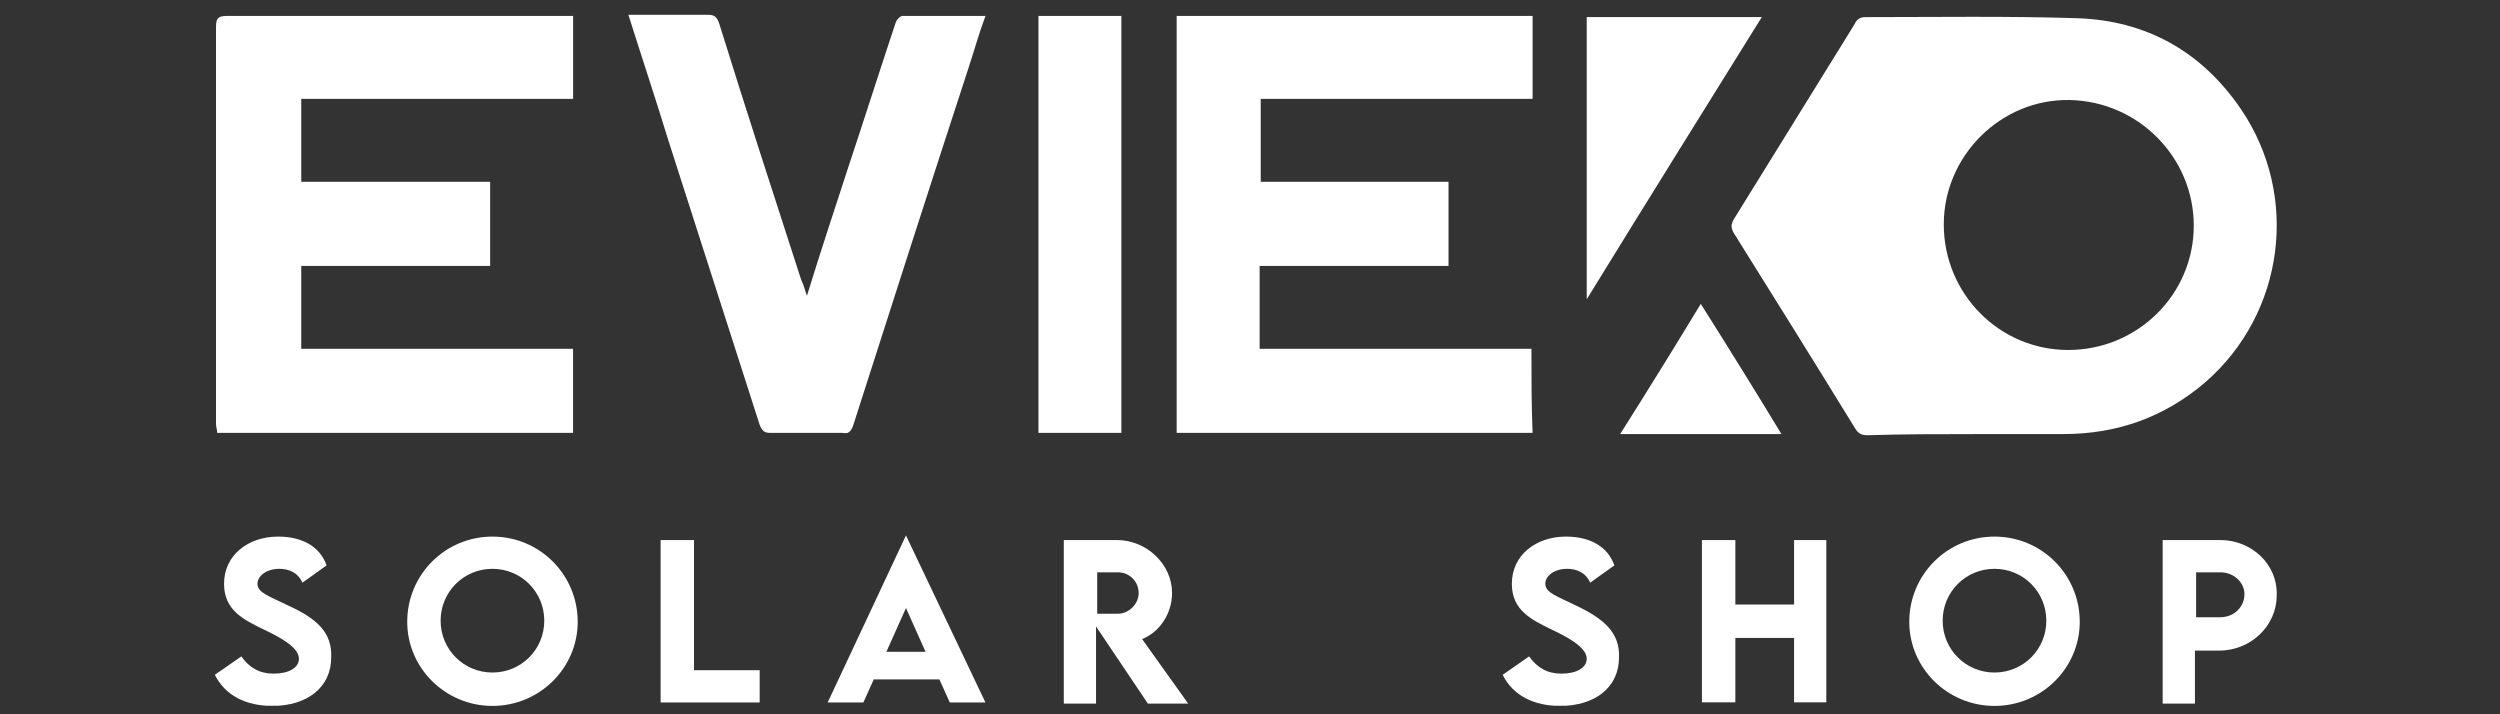 <svg version="1.0" preserveAspectRatio="xMidYMid meet" height="80" viewBox="0 0 210 60" zoomAndPan="magnify" width="280" xmlns:xlink="http://www.w3.org/1999/xlink" xmlns="http://www.w3.org/2000/svg"><rect x="0" y="0" width="210" height="60" fill="#333333" stroke="none"/><defs><clipPath id="887becc0c0"><path clip-rule="nonzero" d="M 18.047 45.074 L 27.824 45.074 L 27.824 59.32 L 18.047 59.32 Z M 18.047 45.074"></path></clipPath><clipPath id="06e150a8e2"><path clip-rule="nonzero" d="M 24.238 50.879 C 22.691 50.105 21.629 49.812 21.629 49.039 C 21.629 48.363 22.402 47.781 23.465 47.781 C 24.242 47.781 25.016 48.074 25.402 48.945 L 27.434 47.492 C 26.852 45.848 25.305 45.074 23.367 45.074 C 20.852 45.074 18.82 46.621 18.82 49.039 C 18.82 51.266 20.469 52.039 22.016 52.812 C 23.465 53.492 25.109 54.363 25.109 55.328 C 25.109 56.105 24.238 56.586 22.98 56.586 C 21.82 56.586 20.949 56.102 20.273 55.137 L 18.047 56.684 C 18.918 58.426 20.66 59.297 22.887 59.297 C 25.785 59.297 27.82 57.75 27.82 55.23 C 27.918 53.102 26.562 51.941 24.238 50.879"></path></clipPath><clipPath id="e29dde4100"><path clip-rule="nonzero" d="M 18.145 1.34 L 48.258 1.34 L 48.258 36.371 L 18.145 36.371 Z M 18.145 1.34"></path></clipPath><clipPath id="1b28945261"><path clip-rule="nonzero" d="M 18.242 36.363 L 48.137 36.363 L 48.137 29.301 L 25.305 29.301 L 25.305 22.336 L 41.172 22.336 L 41.172 15.273 L 25.305 15.273 L 25.305 8.305 L 48.141 8.305 L 48.141 1.34 L 19.016 1.34 C 18.242 1.34 18.145 1.629 18.145 2.305 L 18.145 35.59 C 18.145 35.883 18.242 36.074 18.242 36.367"></path></clipPath><clipPath id="f74aa0d899"><path clip-rule="nonzero" d="M 34.207 45.074 L 48.539 45.074 L 48.539 59.352 L 34.207 59.352 Z M 34.207 45.074"></path></clipPath><clipPath id="d1a37dc4ff"><path clip-rule="nonzero" d="M 41.367 56.492 C 38.949 56.492 37.012 54.555 37.012 52.137 C 37.012 49.715 38.949 47.781 41.367 47.781 C 43.785 47.781 45.719 49.719 45.719 52.137 C 45.719 54.555 43.785 56.492 41.367 56.492 M 41.367 45.074 C 37.398 45.074 34.207 48.266 34.207 52.234 C 34.207 56.105 37.398 59.297 41.367 59.297 C 45.336 59.297 48.527 56.105 48.527 52.234 C 48.527 48.266 45.332 45.074 41.367 45.074"></path></clipPath><clipPath id="ee5f9772fa"><path clip-rule="nonzero" d="M 55.492 45.363 L 58.297 45.363 L 58.297 56.297 L 55.492 56.297 Z M 55.492 56.297 L 63.812 56.297 L 63.812 59.008 L 55.492 59.008 Z M 55.492 56.297"></path></clipPath><clipPath id="25495fd2d8"><path clip-rule="nonzero" d="M 52.785 1.242 L 82.895 1.242 L 82.895 36.391 L 52.785 36.391 Z M 52.785 1.242"></path></clipPath><clipPath id="d21929ea75"><path clip-rule="nonzero" d="M 71.652 35.785 C 74.844 25.82 78.039 15.852 81.328 5.789 C 81.812 4.34 82.199 2.887 82.781 1.34 L 75.812 1.34 C 75.617 1.34 75.328 1.629 75.23 1.922 C 73.875 5.984 72.617 9.953 71.266 14.016 C 70.102 17.594 68.941 21.078 67.781 24.852 C 67.586 24.27 67.492 23.883 67.297 23.496 C 64.977 16.336 62.652 9.176 60.426 2.016 C 60.234 1.438 60.039 1.242 59.461 1.242 L 52.785 1.242 C 53.945 4.918 55.105 8.402 56.172 11.887 L 63.812 35.688 C 64.008 36.172 64.199 36.363 64.684 36.363 L 70.781 36.363 C 71.266 36.461 71.457 36.27 71.652 35.785"></path></clipPath><clipPath id="0f03a67d4f"><path clip-rule="nonzero" d="M 69.523 44.977 L 82.832 44.977 L 82.832 59.008 L 69.523 59.008 Z M 69.523 44.977"></path></clipPath><clipPath id="571d0f5776"><path clip-rule="nonzero" d="M 74.457 54.75 L 76.102 51.074 L 77.746 54.75 Z M 76.102 44.977 L 69.523 59.008 L 72.523 59.008 L 73.395 57.07 L 78.91 57.07 L 79.781 59.008 L 82.777 59.008 Z M 76.102 44.977"></path></clipPath><clipPath id="882d7f2818"><path clip-rule="nonzero" d="M 87.23 1.34 L 94.195 1.34 L 94.195 36.363 L 87.23 36.363 Z M 87.23 1.34"></path></clipPath><clipPath id="f423e960e7"><path clip-rule="nonzero" d="M 89.359 45.363 L 99.809 45.363 L 99.809 59.121 L 89.359 59.121 Z M 89.359 45.363"></path></clipPath><clipPath id="02e86b1fae"><path clip-rule="nonzero" d="M 93.906 51.555 L 92.164 51.555 L 92.164 48.074 L 93.906 48.074 C 94.875 48.074 95.648 48.848 95.648 49.812 C 95.648 50.781 94.777 51.555 93.906 51.555 M 98.453 49.812 C 98.453 47.395 96.324 45.363 93.809 45.363 L 89.359 45.363 L 89.359 59.102 L 92.066 59.102 L 92.066 52.621 L 96.422 59.102 L 99.809 59.102 L 95.938 53.684 C 97.391 53.105 98.453 51.555 98.453 49.812"></path></clipPath><clipPath id="6d1ab0f7fa"><path clip-rule="nonzero" d="M 98.84 1.34 L 128.738 1.34 L 128.738 36.375 L 98.84 36.375 Z M 98.84 1.34"></path></clipPath><clipPath id="a85263aa7c"><path clip-rule="nonzero" d="M 128.641 29.301 L 105.809 29.301 L 105.809 22.336 L 121.676 22.336 L 121.676 15.273 L 105.902 15.273 L 105.902 8.305 L 128.738 8.305 L 128.738 1.34 L 98.84 1.34 L 98.84 36.363 L 128.738 36.363 C 128.641 34.043 128.641 31.719 128.641 29.301"></path></clipPath><clipPath id="08e40add0b"><path clip-rule="nonzero" d="M 126.223 45.074 L 136 45.074 L 136 59.32 L 126.223 59.32 Z M 126.223 45.074"></path></clipPath><clipPath id="c4e0b249b8"><path clip-rule="nonzero" d="M 132.414 50.879 C 130.867 50.105 129.805 49.812 129.805 49.039 C 129.805 48.363 130.578 47.781 131.641 47.781 C 132.414 47.781 133.191 48.074 133.574 48.945 L 135.609 47.492 C 135.027 45.848 133.48 45.074 131.543 45.074 C 129.027 45.074 126.996 46.621 126.996 49.039 C 126.996 51.266 128.641 52.039 130.191 52.812 C 131.641 53.492 133.285 54.363 133.285 55.328 C 133.285 56.105 132.414 56.586 131.156 56.586 C 129.996 56.586 129.125 56.102 128.445 55.137 L 126.223 56.684 C 127.094 58.426 128.836 59.297 131.059 59.297 C 133.961 59.297 135.996 57.75 135.996 55.23 C 136.09 53.102 134.641 51.941 132.414 50.879"></path></clipPath><clipPath id="386c3de711"><path clip-rule="nonzero" d="M 150.703 45.363 L 153.41 45.363 L 153.41 50.781 L 150.703 50.781 Z M 142.961 45.363 L 145.77 45.363 L 145.77 50.781 L 142.961 50.781 Z M 142.961 50.781 L 153.41 50.781 L 153.41 53.586 L 142.961 53.586 Z M 142.961 53.586 L 145.77 53.586 L 145.77 59 L 142.961 59 Z M 150.703 53.586 L 153.41 53.586 L 153.41 59 L 150.703 59 Z M 150.703 53.586"></path></clipPath><clipPath id="54d9038fea"><path clip-rule="nonzero" d="M 160.379 45.074 L 174.715 45.074 L 174.715 59.352 L 160.379 59.352 Z M 160.379 45.074"></path></clipPath><clipPath id="b55758e90e"><path clip-rule="nonzero" d="M 167.539 56.492 C 165.121 56.492 163.184 54.555 163.184 52.137 C 163.184 49.715 165.121 47.781 167.539 47.781 C 169.957 47.781 171.891 49.719 171.891 52.137 C 171.891 54.555 169.957 56.492 167.539 56.492 M 167.539 45.074 C 163.57 45.074 160.379 48.266 160.379 52.234 C 160.379 56.105 163.57 59.297 167.539 59.297 C 171.508 59.297 174.699 56.105 174.699 52.234 C 174.699 48.266 171.504 45.074 167.539 45.074"></path></clipPath><clipPath id="e25369e33a"><path clip-rule="nonzero" d="M 145.426 1.41 L 191.305 1.41 L 191.305 36.562 L 145.426 36.562 Z M 145.426 1.41"></path></clipPath><clipPath id="bc8f8ffd66"><path clip-rule="nonzero" d="M 173.828 8.402 C 179.633 8.5 184.277 13.238 184.277 18.949 C 184.277 24.754 179.535 29.398 173.73 29.398 C 167.926 29.398 163.277 24.656 163.277 18.852 C 163.277 13.047 168.117 8.305 173.824 8.402 M 165.797 36.461 L 173.344 36.461 C 177.891 36.461 181.859 35.012 185.246 32.109 C 191.922 26.301 193.18 16.434 188.246 9.176 C 184.953 4.34 180.312 1.727 174.504 1.531 C 168.602 1.34 162.605 1.438 156.703 1.438 C 156.121 1.438 155.926 1.727 155.734 2.113 L 145.672 18.367 C 145.379 18.852 145.379 19.145 145.672 19.629 C 149.059 25.043 152.441 30.465 155.828 35.98 C 156.121 36.465 156.41 36.559 156.895 36.559 C 159.895 36.465 162.797 36.465 165.797 36.465"></path></clipPath><clipPath id="f82213a450"><path clip-rule="nonzero" d="M 133.285 1.41 L 148 1.41 L 148 25.266 L 133.285 25.266 Z M 133.285 1.41"></path></clipPath><clipPath id="0d90368aa2"><path clip-rule="nonzero" d="M 133.285 1.434 L 133.285 25.141 C 138.223 17.109 143.059 9.367 147.992 1.434 Z M 133.285 1.434"></path></clipPath><clipPath id="f8f1f0dd05"><path clip-rule="nonzero" d="M 136 25.41 L 149.66 25.41 L 149.66 36.562 L 136 36.562 Z M 136 25.41"></path></clipPath><clipPath id="6d15dd5272"><path clip-rule="nonzero" d="M 142.863 25.527 C 140.641 29.203 138.414 32.785 136.094 36.461 L 149.641 36.461 C 147.414 32.785 145.188 29.203 142.867 25.527"></path></clipPath><clipPath id="a3ac6300cd"><path clip-rule="nonzero" d="M 181.664 45.363 L 191.246 45.363 L 191.246 59.137 L 181.664 59.137 Z M 181.664 45.363"></path></clipPath><clipPath id="50cef90ae9"><path clip-rule="nonzero" d="M 186.504 51.848 L 184.473 51.848 L 184.473 48.074 L 186.504 48.074 C 187.664 48.074 188.535 48.945 188.535 49.91 C 188.535 50.977 187.664 51.848 186.504 51.848 M 186.504 45.363 L 181.664 45.363 L 181.664 59.102 L 184.375 59.102 L 184.375 54.652 L 186.406 54.652 C 189.02 54.652 191.242 52.621 191.242 50.008 C 191.34 47.395 189.117 45.363 186.504 45.363"></path></clipPath></defs><g clip-path="url(#887becc0c0)"><g clip-path="url(#06e150a8e2)"><path fill-rule="nonzero" fill-opacity="1" d="M 18.047 45.074 L 27.824 45.074 L 27.824 59.281 L 18.047 59.281 Z M 18.047 45.074" fill="#ffffff"></path></g></g><g clip-path="url(#e29dde4100)"><g clip-path="url(#1b28945261)"><path fill-rule="nonzero" fill-opacity="1" d="M 18.145 1.34 L 48.141 1.34 L 48.141 36.371 L 18.145 36.371 Z M 18.145 1.34" fill="#ffffff"></path></g></g><g clip-path="url(#f74aa0d899)"><g clip-path="url(#d1a37dc4ff)"><path fill-rule="nonzero" fill-opacity="1" d="M 34.207 45.074 L 48.539 45.074 L 48.539 59.297 L 34.207 59.297 Z M 34.207 45.074" fill="#ffffff"></path></g></g><g clip-path="url(#ee5f9772fa)"><path fill-rule="nonzero" fill-opacity="1" d="M 55.492 45.363 L 63.812 45.363 L 63.812 59.016 L 55.492 59.016 Z M 55.492 45.363" fill="#ffffff"></path></g><g clip-path="url(#25495fd2d8)"><g clip-path="url(#d21929ea75)"><path fill-rule="nonzero" fill-opacity="1" d="M 52.785 1.242 L 82.777 1.242 L 82.777 36.391 L 52.785 36.391 Z M 52.785 1.242" fill="#ffffff"></path></g></g><g clip-path="url(#0f03a67d4f)"><g clip-path="url(#571d0f5776)"><path fill-rule="nonzero" fill-opacity="1" d="M 69.523 44.977 L 82.777 44.977 L 82.777 59.008 L 69.523 59.008 Z M 69.523 44.977" fill="#ffffff"></path></g></g><g clip-path="url(#882d7f2818)"><path fill-rule="nonzero" fill-opacity="1" d="M 87.23 1.34 L 94.195 1.34 L 94.195 36.363 L 87.23 36.363 Z M 87.23 1.34" fill="#ffffff"></path></g><g clip-path="url(#f423e960e7)"><g clip-path="url(#02e86b1fae)"><path fill-rule="nonzero" fill-opacity="1" d="M 89.359 45.363 L 99.809 45.363 L 99.809 59.121 L 89.359 59.121 Z M 89.359 45.363" fill="#ffffff"></path></g></g><g clip-path="url(#6d1ab0f7fa)"><g clip-path="url(#a85263aa7c)"><path fill-rule="nonzero" fill-opacity="1" d="M 98.84 1.34 L 128.738 1.34 L 128.738 36.375 L 98.84 36.375 Z M 98.84 1.34" fill="#ffffff"></path></g></g><g clip-path="url(#08e40add0b)"><g clip-path="url(#c4e0b249b8)"><path fill-rule="nonzero" fill-opacity="1" d="M 126.223 45.074 L 136 45.074 L 136 59.281 L 126.223 59.281 Z M 126.223 45.074" fill="#ffffff"></path></g></g><g clip-path="url(#386c3de711)"><path fill-rule="nonzero" fill-opacity="1" d="M 142.961 45.363 L 153.41 45.363 L 153.41 58.996 L 142.961 58.996 Z M 142.961 45.363" fill="#ffffff"></path></g><g clip-path="url(#54d9038fea)"><g clip-path="url(#b55758e90e)"><path fill-rule="nonzero" fill-opacity="1" d="M 160.379 45.074 L 174.715 45.074 L 174.715 59.297 L 160.379 59.297 Z M 160.379 45.074" fill="#ffffff"></path></g></g><g clip-path="url(#e25369e33a)"><g clip-path="url(#bc8f8ffd66)"><path fill-rule="nonzero" fill-opacity="1" d="M 132.578 0.703 L 192.012 0.703 L 192.012 37.266 L 132.578 37.266 Z M 132.578 0.703" fill="#ffffff"></path></g></g><g clip-path="url(#f82213a450)"><g clip-path="url(#0d90368aa2)"><path fill-rule="nonzero" fill-opacity="1" d="M 132.578 0.703 L 192.012 0.703 L 192.012 37.266 L 132.578 37.266 Z M 132.578 0.703" fill="#ffffff"></path></g></g><g clip-path="url(#f8f1f0dd05)"><g clip-path="url(#6d15dd5272)"><path fill-rule="nonzero" fill-opacity="1" d="M 132.578 0.703 L 192.012 0.703 L 192.012 37.266 L 132.578 37.266 Z M 132.578 0.703" fill="#ffffff"></path></g></g><g clip-path="url(#a3ac6300cd)"><g clip-path="url(#50cef90ae9)"><path fill-rule="nonzero" fill-opacity="1" d="M 181.664 45.363 L 191.246 45.363 L 191.246 59.102 L 181.664 59.102 Z M 181.664 45.363" fill="#ffffff"></path></g></g></svg>
